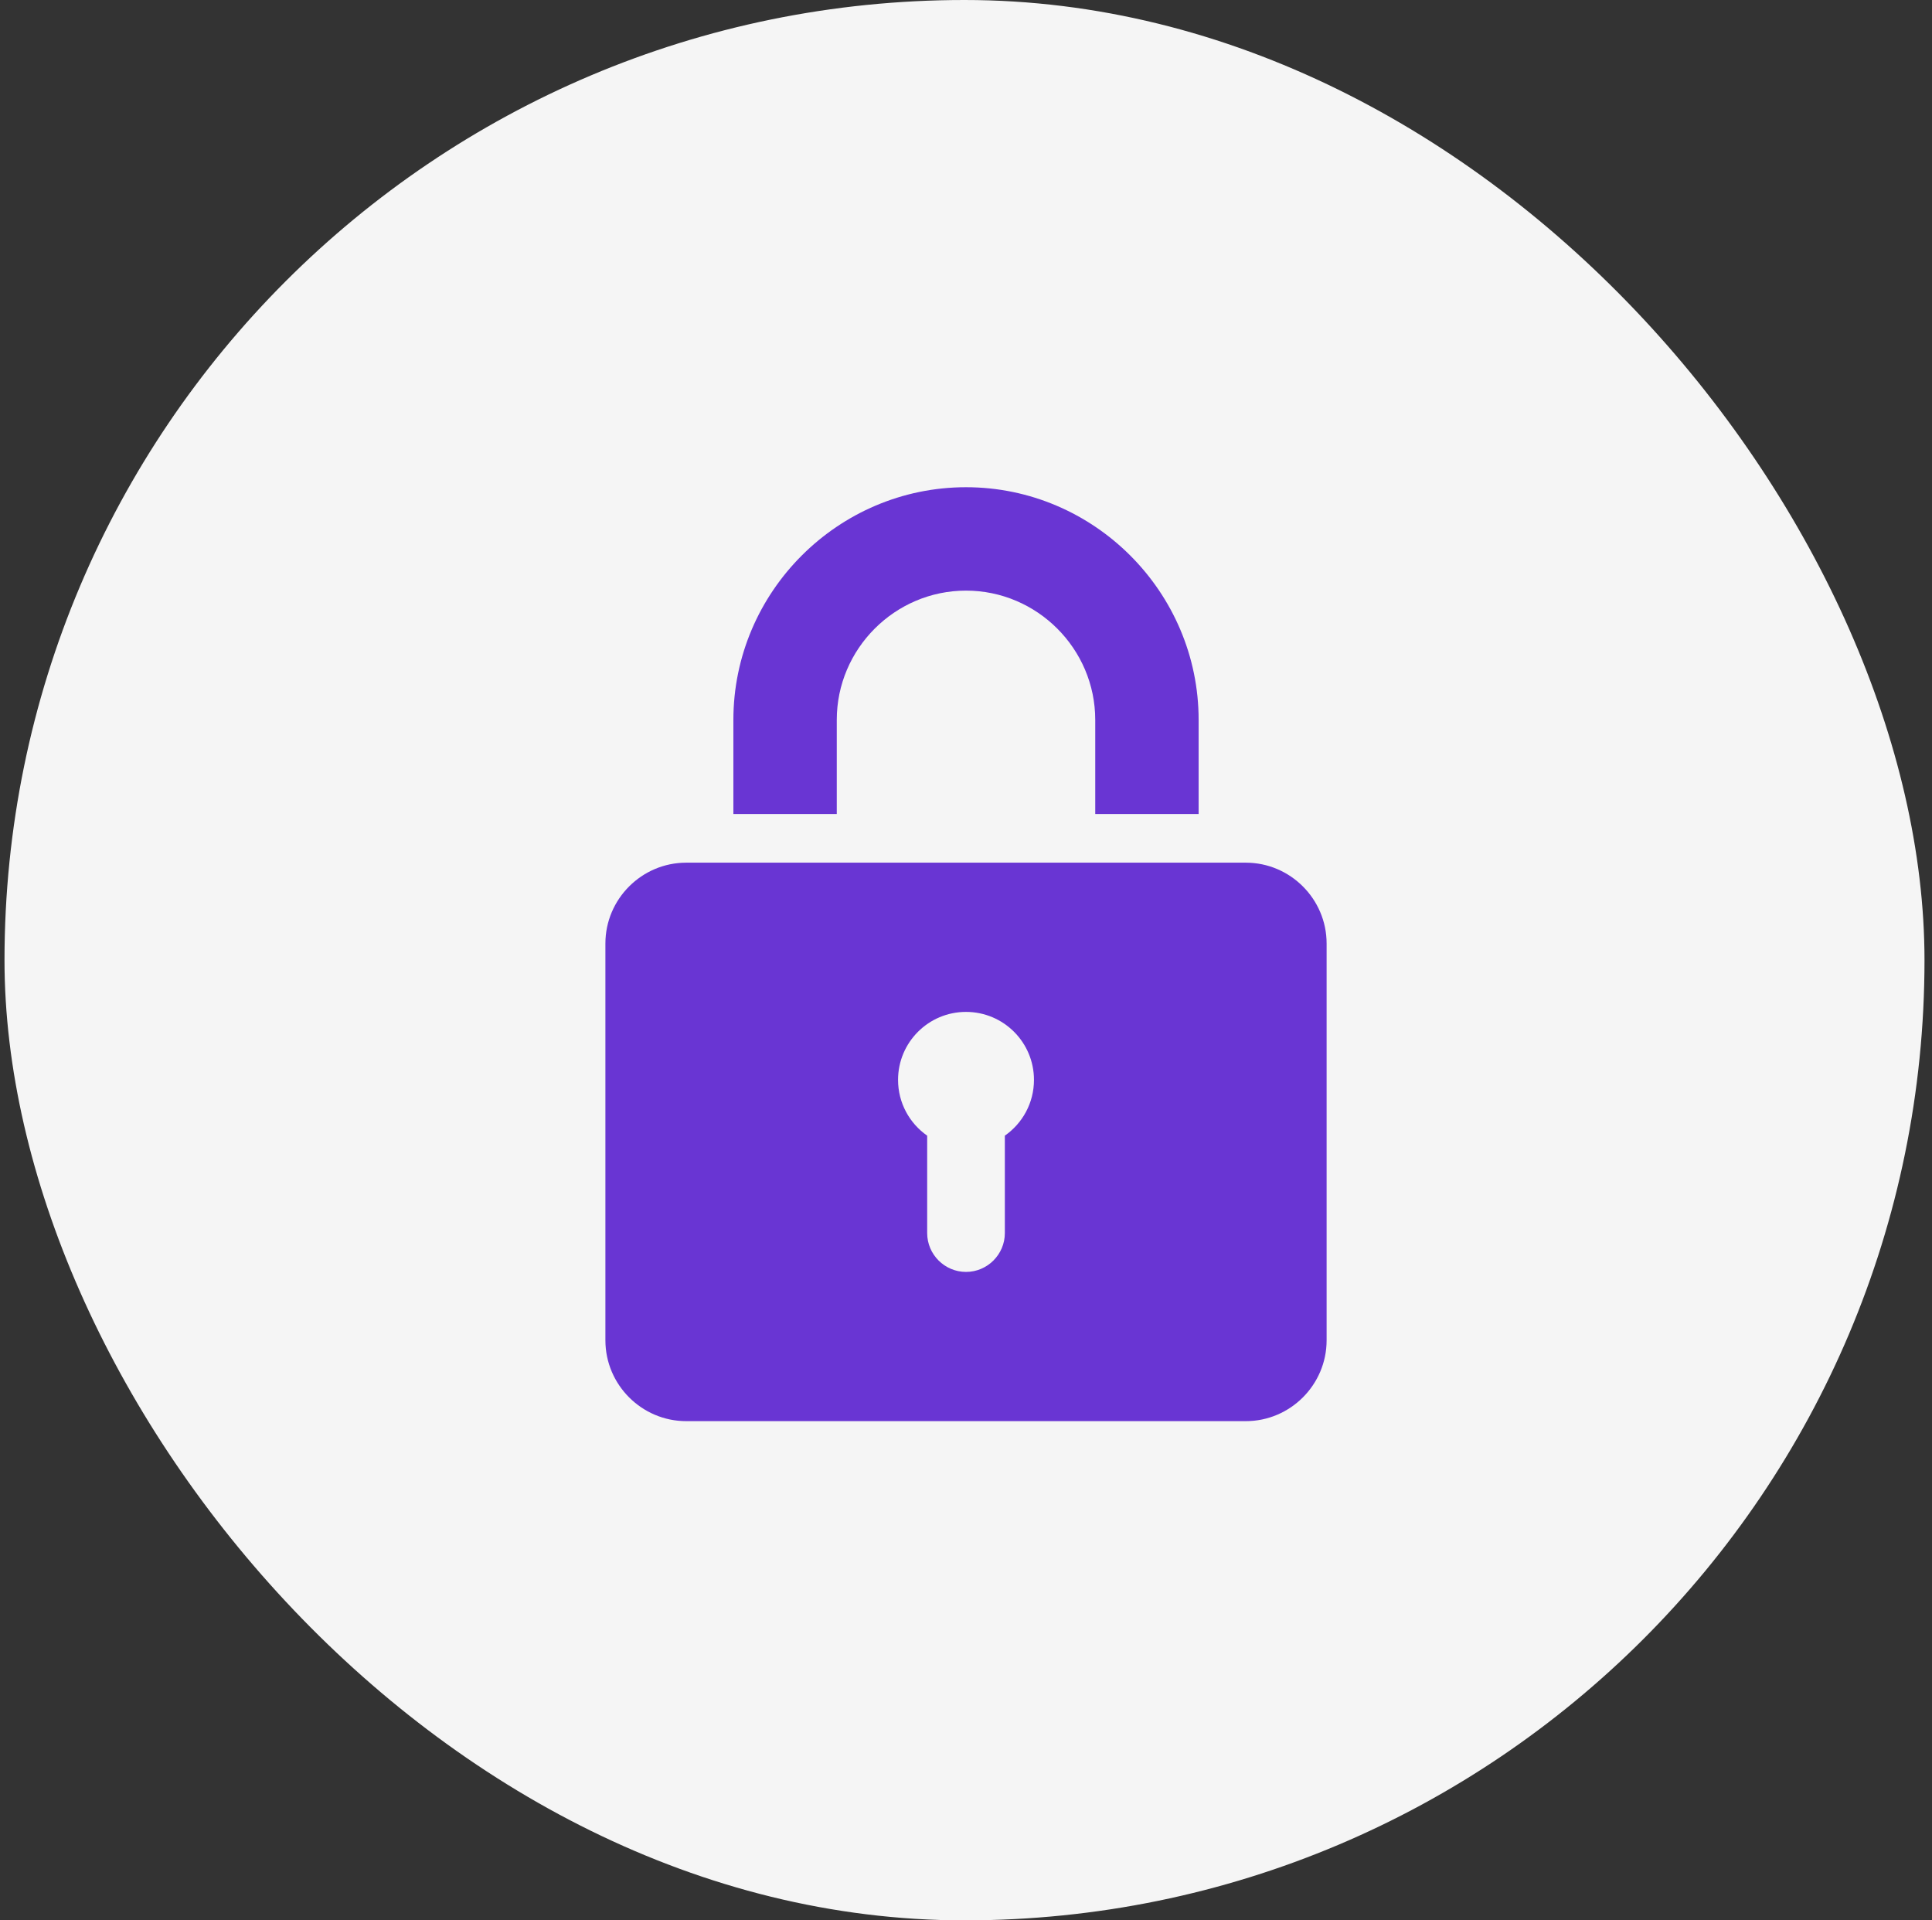 <svg width="161" height="160" viewBox="0 0 161 160" fill="none" xmlns="http://www.w3.org/2000/svg">
<rect x="0" y="0" width="161" height="160" fill="#333333" stroke="none"/>
<g clip-path="url(#clip0_31141_37767)">
<path d="M80.375 160C124.558 160 160.375 124.183 160.375 80C160.375 35.817 124.558 0 80.375 0C36.192 0 0.375 35.817 0.375 80C0.375 124.183 36.192 160 80.375 160Z" fill="#F5F5F5"/>
<path fill-rule="evenodd" clip-rule="evenodd" d="M91.27 67.823V59.979C91.27 54.056 86.424 49.209 80.501 49.209C74.577 49.209 69.731 54.056 69.731 59.979V67.823H61.115V59.979C61.115 49.317 69.839 40.594 80.501 40.594C91.163 40.594 99.886 49.317 99.886 59.979V67.823H91.27ZM110.551 78.61V111.672C110.551 115.376 107.521 118.406 103.817 118.406H57.184C53.48 118.406 50.45 115.376 50.45 111.672V78.61C50.45 74.906 53.48 71.876 57.184 71.876H103.817C107.521 71.876 110.551 74.906 110.551 78.61ZM86.164 89.973C86.164 86.845 83.628 84.309 80.501 84.309C77.373 84.309 74.838 86.845 74.838 89.973C74.838 91.897 75.798 93.597 77.265 94.62V102.737C77.265 104.517 78.721 105.973 80.501 105.973C82.281 105.973 83.737 104.517 83.737 102.737V94.62C85.204 93.597 86.164 91.897 86.164 89.973Z" fill="url(#paint0_linear_31141_37767)"/>
</g>
<defs>
<linearGradient id="paint0_linear_31141_37767" x1="80.501" y1="118.406" x2="80.501" y2="40.594" gradientUnits="userSpaceOnUse">
<stop stop-color="#6935D3"/>
<stop offset="1" stop-color="#6935D3"/>
</linearGradient>
<clipPath id="clip0_31141_37767">
<rect x="0.375" width="160" height="160" rx="80" fill="white"/>
</clipPath>
</defs>
</svg>
